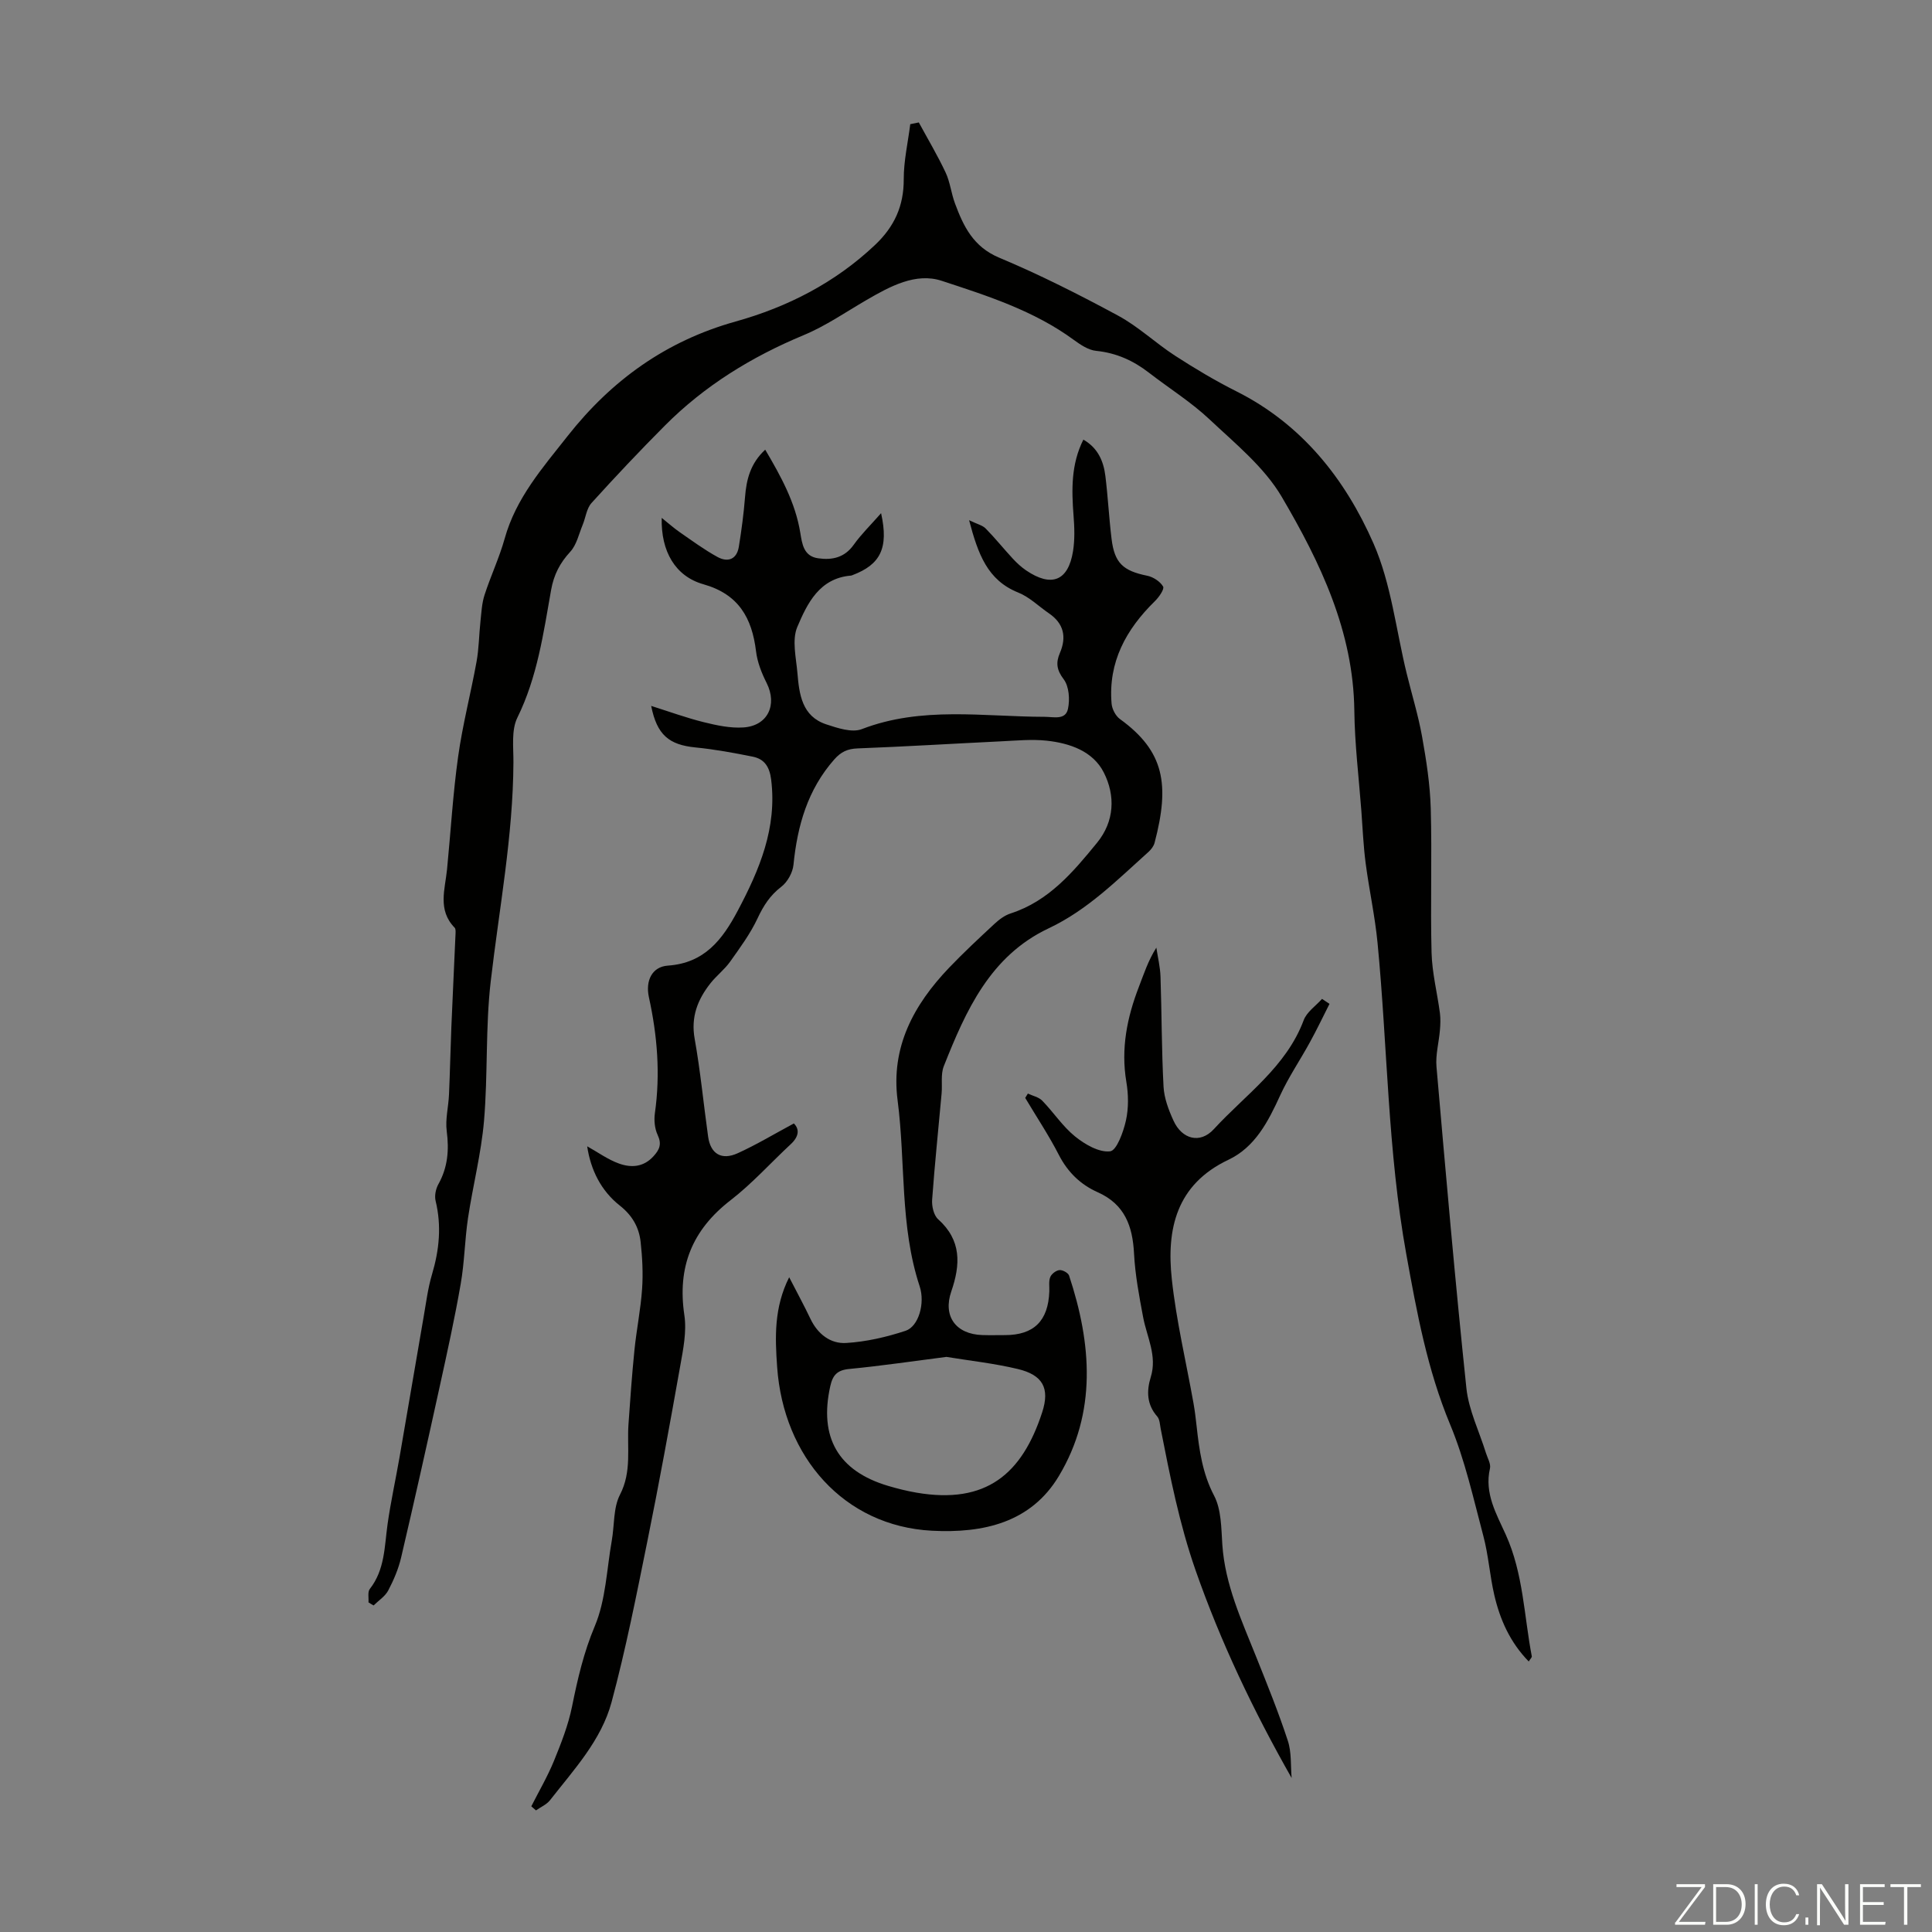 <svg enable-background="new 0 0 400 400" viewBox="0 0 400 400" xmlns="http://www.w3.org/2000/svg"><rect x="0" y="0" width="400" height="400" fill="#808080" stroke="none"/><g fill="#fbfcfa"><path d="m346.9 398 5.4-7.3h-5.2v-.6h5.9v.6l-5.4 7.2h5.5l-.1.6h-6.2v-.5z"/><path d="m354.7 390.1h2.8c2.3 0 3.9 1.6 3.9 4.1s-1.6 4.3-3.9 4.3h-2.8zm.6 7.8h2c2.2 0 3.3-1.6 3.3-3.6 0-1.8-1-3.6-3.3-3.6h-2z"/><path d="m363.9 390.1v8.4h-.6v-8.4z"/><path d="m372.5 396.3c-.4 1.3-1.4 2.3-3.2 2.3-2.4 0-3.7-1.9-3.7-4.3 0-2.3 1.2-4.3 3.7-4.3 1.8 0 2.9 1 3.2 2.4h-.6c-.4-1.1-1.1-1.8-2.5-1.8-2.1 0-3 1.9-3 3.7s.9 3.7 3 3.7c1.4 0 2.1-.7 2.5-1.7z"/><path d="m373.8 398.5v-1.5h.6v1.5z"/><path d="m376.2 398.5v-8.4h1c1.3 2 4.4 6.7 4.9 7.6-.1-1.2-.1-2.4-.1-3.8v-3.8h.7v8.4h-.9c-1.2-1.9-4.4-6.8-5-7.7.1 1.1 0 2.3 0 3.9v3.9h-.6z"/><path d="m390 394.4h-4.3v3.5h4.7l-.1.6h-5.2v-8.4h5.1v.6h-4.5v3.1h4.3z"/><path d="m394.2 390.7h-2.8v-.6h6.3v.6h-2.8v7.8h-.7z"/></g><path d="m110 373.98c1.58-3.12 3.36-6.16 4.68-9.38 1.5-3.68 2.98-7.44 3.76-11.31 1.15-5.69 2.41-11.17 4.71-16.63 2.28-5.42 2.46-11.74 3.51-17.68.57-3.19.29-6.79 1.7-9.52 2.49-4.82 1.42-9.71 1.76-14.59.36-5.14.72-10.28 1.24-15.4.43-4.22 1.29-8.4 1.58-12.63.22-3.2.05-6.47-.3-9.67-.33-3.06-1.72-5.52-4.33-7.58-3.87-3.06-6.01-7.36-6.74-12.26 2.26 1.26 4.32 2.77 6.64 3.59 2.47.87 5.01.75 7.08-1.52 1.28-1.4 1.75-2.53.87-4.42-.62-1.32-.78-3.06-.57-4.53 1.15-8.09.5-16.05-1.24-23.98-.75-3.43.65-6.32 3.93-6.55 7.6-.53 11.29-5.39 14.46-11.36 4.51-8.51 8.16-17.14 6.92-27.15-.33-2.64-1.38-4.26-3.81-4.75-3.92-.79-7.88-1.52-11.85-1.91-5.48-.54-7.99-2.58-9.18-8.6 3.79 1.2 7.3 2.48 10.89 3.37 2.67.66 5.5 1.27 8.2 1.09 5.06-.33 7.08-4.7 4.81-9.21-1.03-2.04-1.92-4.3-2.19-6.55-.84-6.91-3.6-11.82-10.88-13.88-5.85-1.65-8.83-6.83-8.65-13.75 1.43 1.15 2.53 2.13 3.74 2.97 2.56 1.77 5.08 3.63 7.8 5.12 2.13 1.17 4 .53 4.43-2.12.55-3.4 1.01-6.83 1.28-10.26.28-3.66 1.12-7 4.18-9.83 3.26 5.53 6.23 10.92 7.26 17.19.38 2.28.67 4.88 3.71 5.3 2.92.41 5.46-.14 7.36-2.81 1.55-2.18 3.51-4.08 5.66-6.53 1.61 7.25-.15 10.64-5.91 12.82-.1.04-.21.09-.32.1-6.55.54-9.06 5.78-11.12 10.64-1.14 2.7-.24 6.35.03 9.55.37 4.4.94 8.95 5.97 10.61 2.34.77 5.31 1.77 7.35.99 12.42-4.79 25.19-2.57 37.85-2.55 1.88 0 4.33.73 4.84-1.64.42-1.94.23-4.66-.88-6.13-1.48-1.95-1.65-3.44-.79-5.45 1.42-3.31.81-6.1-2.26-8.2-2.12-1.45-4.04-3.38-6.37-4.31-6.38-2.56-8.31-7.96-10.17-14.98 1.71.83 2.79 1.06 3.43 1.72 1.96 1.99 3.71 4.18 5.61 6.23.83.9 1.75 1.75 2.76 2.44 5.26 3.57 8.73 2.2 9.72-3.98.38-2.39.3-4.9.11-7.32-.42-5.38-.53-10.68 2.03-15.77 3.02 1.73 4.18 4.47 4.56 7.55.53 4.33.75 8.69 1.28 13.02.61 5 2.4 6.6 7.38 7.61 1.24.25 2.68 1.19 3.29 2.24.3.53-.87 2.22-1.72 3.04-5.95 5.83-9.67 12.59-8.95 21.18.09 1.13.83 2.56 1.73 3.21 9.24 6.69 10.33 13.6 7.18 25.6-.18.7-.71 1.41-1.26 1.9-6.48 5.81-12.6 12.02-20.68 15.83-12.1 5.71-17.14 17.03-21.71 28.55-.66 1.68-.28 3.76-.45 5.64-.66 7.32-1.43 14.64-1.96 21.98-.1 1.34.32 3.23 1.23 4.05 4.88 4.37 4.65 9.4 2.73 14.97-1.77 5.14.96 8.84 6.41 9.02 1.57.05 3.13.01 4.7.01 5.99 0 8.97-2.94 9.19-9.05.04-1.01-.16-2.11.2-2.98.27-.66 1.21-1.37 1.91-1.43.64-.06 1.79.57 1.98 1.13 4.67 14.11 5.79 28.33-2.12 41.52-5.75 9.59-15.55 11.87-26.29 11.31-18.18-.96-30.72-15.25-32.03-33.89-.44-6.17-.67-12.29 2.49-18.59 1.61 3.13 3.08 5.83 4.41 8.62 1.5 3.15 4.14 5.18 7.36 4.99 4.15-.24 8.35-1.22 12.32-2.52 2.69-.88 4.09-5.67 2.93-9.2-4.14-12.54-2.9-25.69-4.57-38.51-1.44-11.01 3.33-19.79 10.65-27.45 3.01-3.15 6.21-6.13 9.41-9.1.97-.9 2.13-1.77 3.36-2.16 7.87-2.55 12.91-8.55 17.86-14.61 3.64-4.45 3.83-9.78 1.41-14.56-2.24-4.42-7.03-6.07-11.82-6.59-3.08-.33-6.25-.02-9.37.13-9.93.48-19.85 1.09-29.78 1.47-2.09.08-3.43.7-4.83 2.28-5.53 6.27-7.64 13.73-8.45 21.82-.16 1.62-1.25 3.58-2.54 4.56-2.32 1.78-3.68 3.92-4.9 6.53-1.49 3.18-3.63 6.08-5.68 8.97-1.16 1.63-2.82 2.89-4.06 4.46-2.65 3.35-4.09 6.96-3.28 11.49 1.2 6.71 1.84 13.52 2.79 20.28.5 3.55 2.77 4.95 6.13 3.42 3.9-1.77 7.59-4 11.62-6.16 1.18 1.16 1.09 2.68-.63 4.28-4.17 3.87-8 8.16-12.48 11.62-7.97 6.17-11.05 13.83-9.56 23.8.51 3.41-.25 7.1-.87 10.58-2.15 12.09-4.35 24.18-6.79 36.22-2.26 11.15-4.46 22.33-7.41 33.3-2.12 7.9-7.8 13.98-12.75 20.32-.71.9-1.92 1.41-2.9 2.1-.32-.27-.64-.55-.97-.84zm85.94-93.05c-6.82.87-13.45 1.86-20.12 2.5-2.5.24-3.41 1.28-3.92 3.56-2.36 10.59 1.62 17.57 11.99 20.65 1.93.57 3.89 1.06 5.87 1.4 14.41 2.46 21.85-3.85 26.01-16.63 1.64-5.02.11-7.75-5.08-8.98-4.85-1.16-9.86-1.7-14.75-2.5z" fill="#010100"/><path d="m76.29 331.75c.07-.94-.21-2.16.28-2.78 3.12-3.98 3.02-8.75 3.67-13.39.65-4.63 1.67-9.21 2.47-13.82 1.68-9.68 3.31-19.38 4.99-29.06.52-2.97.89-6 1.75-8.88 1.5-5.04 1.99-10.02.74-15.18-.26-1.07.03-2.5.58-3.48 1.94-3.48 2.23-7.06 1.72-10.97-.32-2.46.36-5.04.47-7.56.21-4.67.3-9.35.49-14.02.26-6.33.58-12.66.85-19 .02-.52.11-1.25-.18-1.55-3.57-3.67-1.97-7.95-1.56-12.11.76-7.77 1.21-15.57 2.29-23.29.92-6.61 2.63-13.12 3.82-19.7.49-2.71.5-5.51.8-8.26.2-1.85.28-3.77.85-5.52 1.27-3.93 3.06-7.71 4.17-11.68 2.33-8.38 7.84-14.64 13.04-21.24 9.15-11.61 20.44-19.69 34.79-23.7 10.76-3.01 20.56-8.02 28.83-15.83 4.01-3.79 5.98-8.07 5.96-13.62-.01-3.8.87-7.6 1.35-11.4.59-.12 1.18-.24 1.77-.36 1.87 3.45 3.88 6.82 5.55 10.37.94 2 1.16 4.32 1.94 6.4 1.76 4.74 3.78 8.97 9.13 11.22 8.42 3.53 16.61 7.67 24.64 12.01 4.19 2.26 7.75 5.67 11.77 8.28 4.11 2.66 8.34 5.19 12.72 7.39 13.59 6.82 22.53 18.16 28.39 31.5 3.67 8.37 4.66 17.91 6.87 26.92 1.06 4.34 2.39 8.64 3.18 13.03.88 4.92 1.66 9.92 1.8 14.9.28 9.96-.09 19.93.17 29.89.11 4.18 1.18 8.32 1.73 12.49.15 1.16.1 2.37 0 3.54-.21 2.53-.93 5.09-.71 7.58 1.93 22.19 3.86 44.38 6.19 66.52.48 4.57 2.66 8.96 4.05 13.44.33 1.06 1.05 2.25.83 3.2-1.19 5.17 1.35 9.43 3.29 13.74 3.62 8.03 3.76 16.74 5.37 25.15.04.23-.3.53-.63 1.07-3.87-3.96-5.96-8.68-7.14-13.79-.93-4.03-1.2-8.21-2.26-12.2-2.06-7.75-3.8-15.69-6.87-23.06-4.74-11.39-6.91-23.25-9.08-35.26-3.86-21.33-3.88-42.96-5.95-64.43-.53-5.55-1.75-11.03-2.47-16.56-.47-3.6-.62-7.24-.89-10.86-.52-6.89-1.37-13.78-1.45-20.67-.19-16.44-7.04-30.69-15.02-44.28-3.63-6.18-9.65-11.05-14.99-16.08-3.81-3.58-8.33-6.4-12.49-9.62-3.25-2.52-6.78-4.12-10.96-4.54-1.62-.16-3.26-1.28-4.65-2.29-8.23-6.03-17.86-9.11-27.32-12.21-5.35-1.76-10.69 1.14-15.51 3.94-4.33 2.51-8.5 5.41-13.08 7.31-10.78 4.49-20.5 10.46-28.74 18.74-5.19 5.21-10.24 10.56-15.18 16.02-1.02 1.13-1.2 3-1.82 4.5-.79 1.9-1.25 4.15-2.57 5.58-2.14 2.32-3.4 4.75-3.96 7.87-1.6 9-2.85 18.06-6.99 26.47-1.28 2.59-.8 6.14-.82 9.25-.07 15.28-2.95 30.25-4.7 45.35-1.11 9.55-.57 19.29-1.39 28.89-.58 6.76-2.31 13.42-3.32 20.16-.67 4.52-.72 9.13-1.51 13.62-1.22 7.03-2.76 14.01-4.29 20.98-2.61 11.9-5.26 23.78-8.04 35.64-.55 2.36-1.54 4.68-2.67 6.83-.65 1.23-2 2.08-3.03 3.1-.35-.19-.71-.41-1.06-.64z" fill="#010100"/><path d="m267.42 368.12c-7.91-13.93-14.68-28.11-19.9-43.04-3.34-9.57-5.27-19.39-7.21-29.26-.17-.87-.19-1.94-.71-2.54-2.18-2.48-2.24-5.28-1.35-8.16 1.37-4.42-.8-8.3-1.58-12.42-.82-4.36-1.65-8.75-1.88-13.16-.29-5.7-1.93-10.21-7.52-12.7-3.55-1.58-6.2-4.14-8.04-7.72-2.08-4.06-4.63-7.88-6.97-11.81.18-.3.37-.6.55-.9 1 .48 2.24.72 2.97 1.47 2.34 2.4 4.22 5.32 6.79 7.4 2.04 1.65 4.95 3.35 7.26 3.09 1.36-.15 2.75-4 3.28-6.37.57-2.56.53-5.4.09-8-1.16-6.89.14-13.34 2.6-19.7 1.03-2.67 1.9-5.39 3.61-8.1.3 2 .79 3.99.86 6 .26 7.6.22 15.21.63 22.8.13 2.38 1.05 4.81 2.06 7.02 1.75 3.85 5.5 4.86 8.34 1.77 6.59-7.18 14.99-12.88 18.62-22.58.64-1.7 2.5-2.95 3.79-4.4.52.34 1.03.68 1.55 1.03-1.34 2.65-2.62 5.33-4.05 7.93-2.02 3.7-4.42 7.21-6.17 11.03-2.47 5.4-5.18 10.7-10.71 13.32-10.81 5.12-12.84 14.36-11.72 24.71.93 8.64 2.97 17.16 4.5 25.74.27 1.54.46 3.1.63 4.65.55 4.97 1.19 9.79 3.62 14.43 1.52 2.9 1.48 6.72 1.71 10.15.56 8.34 4.02 15.74 7.04 23.31 2.28 5.7 4.59 11.4 6.5 17.23.82 2.43.58 5.18.81 7.78z" fill="#010100"/></svg>